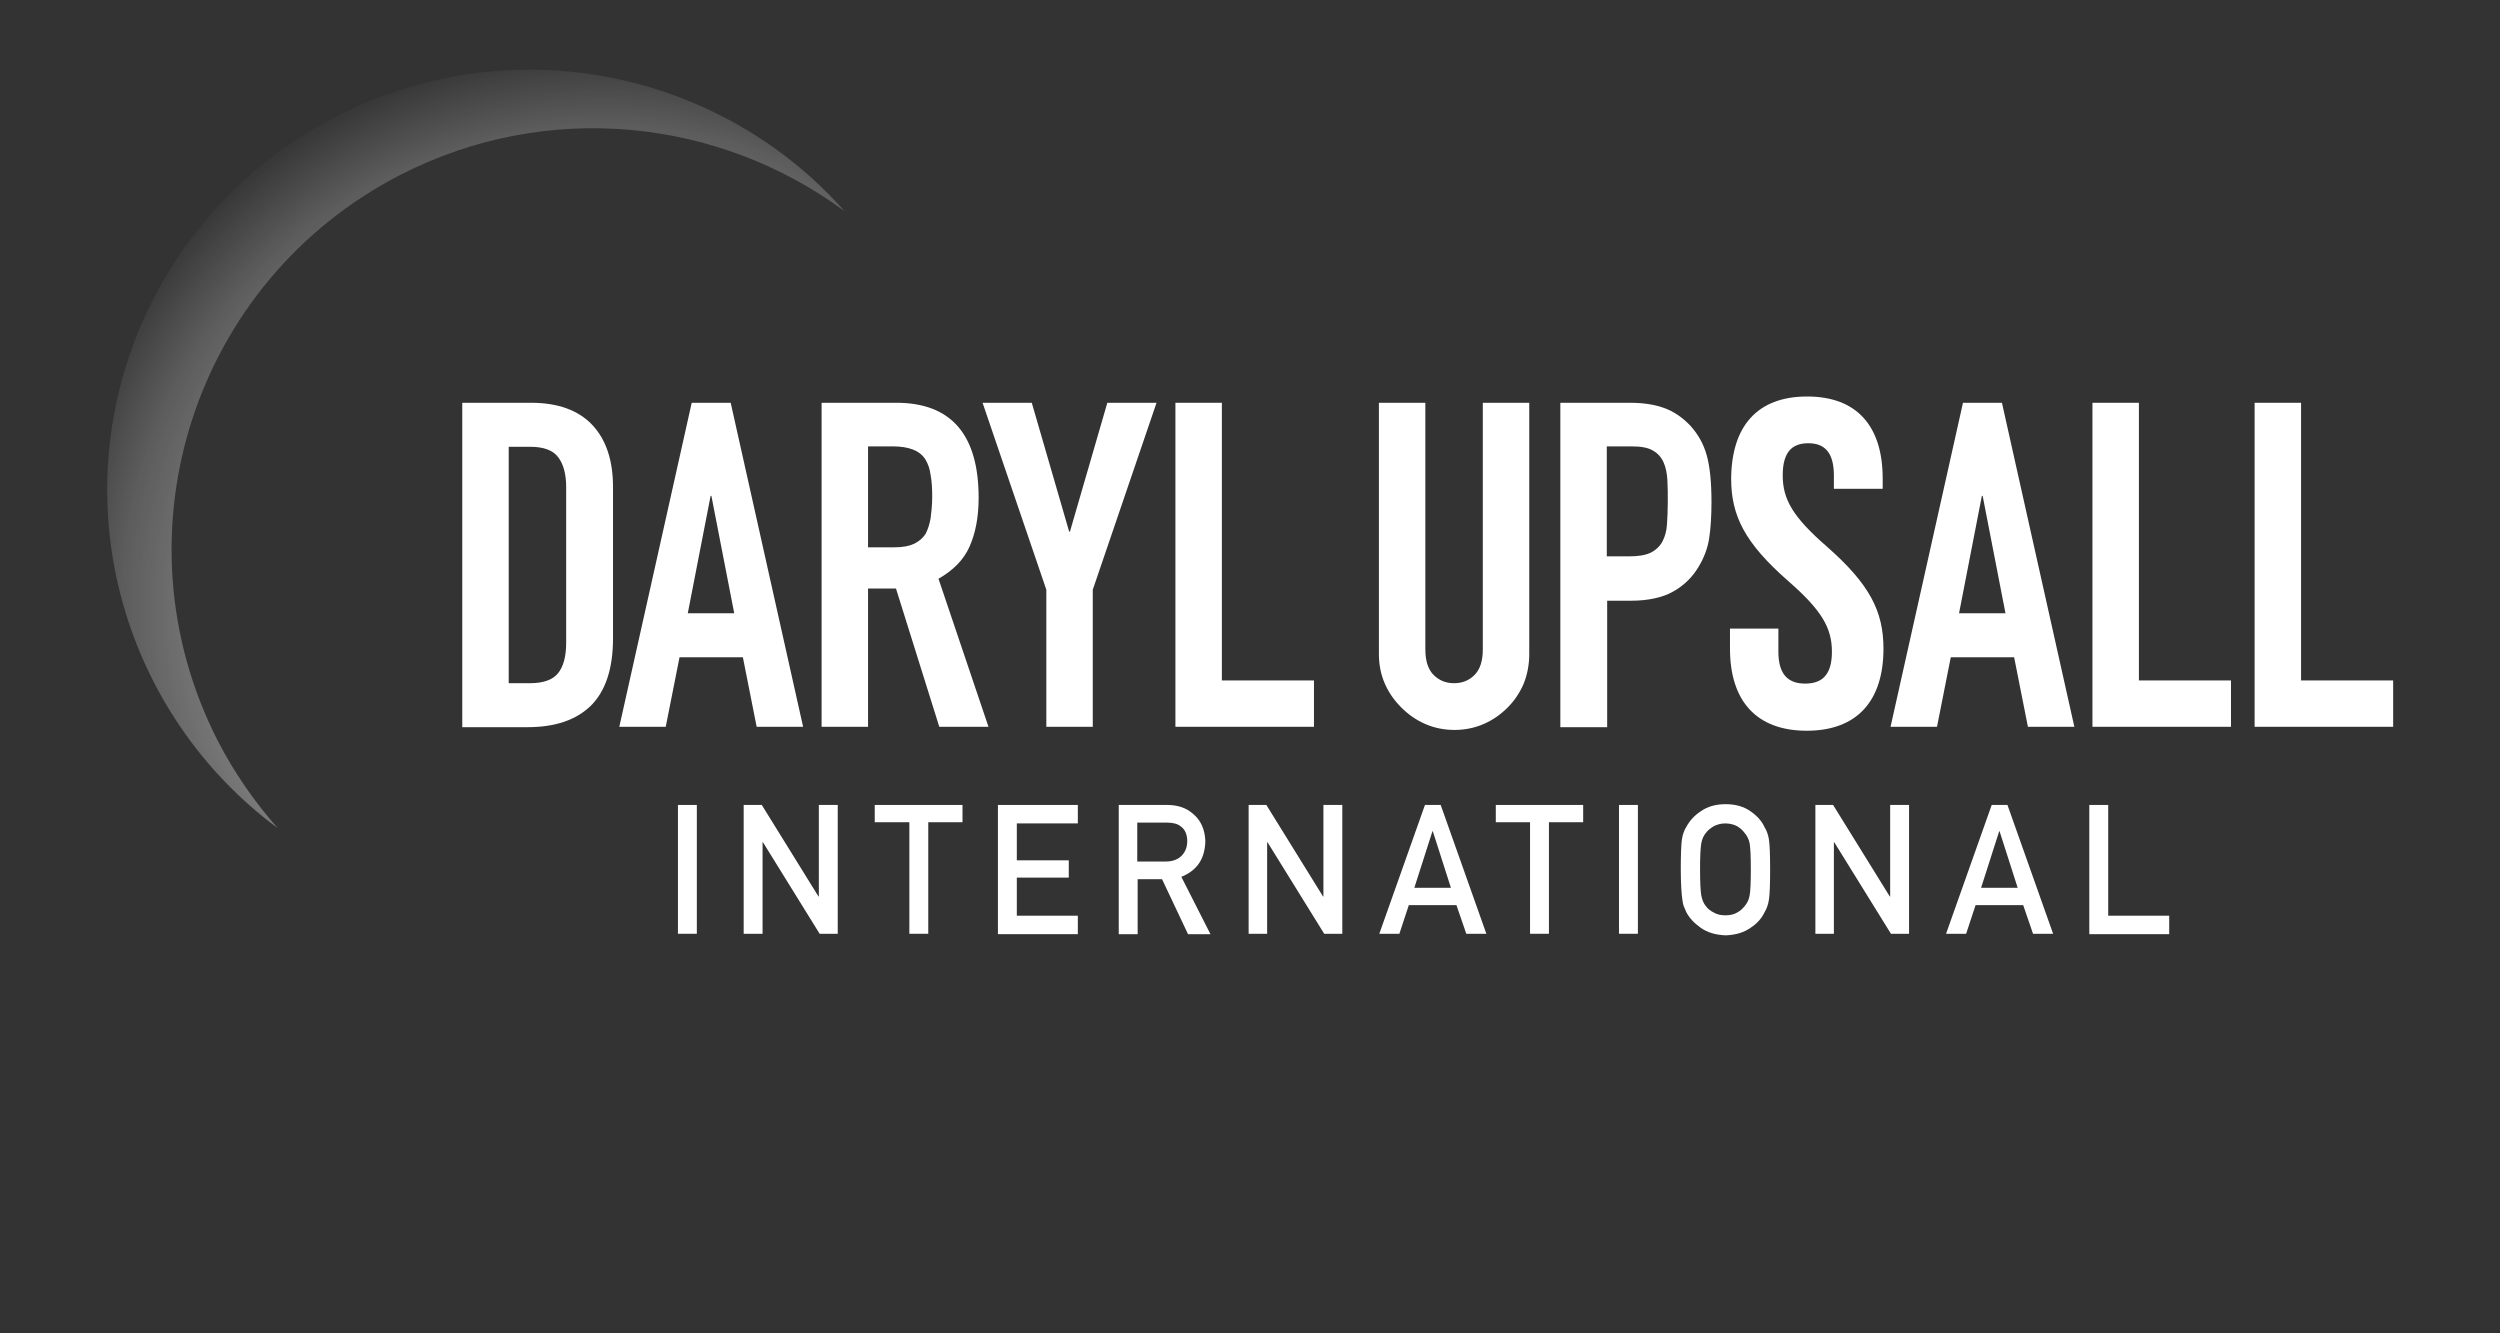 <svg width="240" height="128" viewBox="0 0 240 128" fill="none" xmlns="http://www.w3.org/2000/svg">
  <rect x="0" y="0" width="240" height="128" fill="#333333" stroke="none"/>
  <path d="M20.914 71.13C10.751 51.26 18.61 26.942 38.484 16.762C52.652 9.523 69.088 11.408 81.066 20.268C77.174 15.857 72.224 12.238 66.443 9.824C45.813 1.228 22.085 10.918 13.433 31.466C6.103 48.961 12.035 68.679 26.657 79.5C24.466 77.012 22.501 74.222 20.914 71.13Z" fill="url(#paint0_radial_117_7938)"/>
  <path fill-rule="evenodd" clip-rule="evenodd" d="M44.377 38.667V69.81H50.612C53.294 69.81 55.297 69.132 56.733 67.737C58.131 66.341 58.849 64.192 58.849 61.289V46.736C58.849 44.172 58.168 42.174 56.846 40.779C55.524 39.384 53.559 38.667 50.989 38.667H44.377ZM48.836 65.587V42.89H50.876C52.199 42.89 53.105 43.229 53.597 43.908C54.088 44.549 54.352 45.529 54.352 46.736V61.704C54.352 63.024 54.088 64.004 53.559 64.645C53.03 65.286 52.123 65.587 50.876 65.587H48.836Z" fill="white"/>
  <path fill-rule="evenodd" clip-rule="evenodd" d="M66.405 38.667L59.453 69.772H63.911L65.234 63.099H71.317L72.639 69.772H77.098L70.146 38.667H66.405ZM68.294 47.603L70.486 58.876H66.027L68.219 47.603H68.294Z" fill="white"/>
  <path fill-rule="evenodd" clip-rule="evenodd" d="M78.874 38.667V69.772H83.332V56.501H86.015L90.171 69.772H94.894L90.095 55.558C91.493 54.767 92.513 53.748 93.08 52.467C93.647 51.185 93.949 49.639 93.949 47.791C93.949 41.721 91.305 38.667 86.053 38.667H78.874ZM83.332 52.542V42.852H85.675C87.224 42.852 88.244 43.229 88.811 44.059C89.075 44.474 89.264 45.001 89.34 45.605C89.453 46.208 89.491 46.886 89.491 47.678C89.491 48.47 89.415 49.149 89.34 49.752C89.226 50.355 89.075 50.845 88.849 51.26C88.584 51.675 88.206 51.977 87.753 52.203C87.262 52.429 86.657 52.542 85.864 52.542H83.332Z" fill="white"/>
  <path d="M100.448 56.614V69.772H104.906V56.614L111.027 38.667H106.304L102.715 51.034H102.639L99.05 38.667H94.327L100.448 56.614Z" fill="white"/>
  <path d="M112.841 38.667V69.772H126.141V65.323H117.299V38.667H112.841Z" fill="white"/>
  <path d="M146.808 62.797V38.667H142.35V62.345C142.35 63.438 142.085 64.268 141.556 64.796C141.027 65.323 140.385 65.587 139.592 65.587C138.798 65.587 138.156 65.323 137.627 64.796C137.098 64.268 136.833 63.438 136.833 62.345V38.667H132.375V62.797C132.375 63.815 132.564 64.758 132.942 65.625C133.32 66.492 133.849 67.246 134.529 67.925C135.209 68.604 135.964 69.132 136.833 69.508C137.702 69.886 138.647 70.074 139.629 70.074C140.612 70.074 141.556 69.886 142.425 69.508C143.294 69.132 144.05 68.604 144.73 67.925C145.41 67.246 145.901 66.492 146.279 65.625C146.619 64.758 146.808 63.815 146.808 62.797Z" fill="white"/>
  <path fill-rule="evenodd" clip-rule="evenodd" d="M149.793 38.667V69.81H154.289V57.67H156.556C158.219 57.67 159.579 57.368 160.599 56.803C161.619 56.237 162.451 55.445 163.055 54.427C163.584 53.56 163.924 52.655 164.075 51.713C164.226 50.732 164.302 49.563 164.302 48.169C164.302 46.283 164.151 44.813 163.849 43.719C163.546 42.626 163.017 41.684 162.262 40.854C161.506 40.062 160.675 39.497 159.73 39.157C158.786 38.818 157.69 38.667 156.481 38.667H149.793ZM154.252 53.409V42.852H156.632C157.501 42.852 158.181 42.965 158.635 43.229C159.126 43.493 159.466 43.87 159.692 44.36C159.919 44.851 160.032 45.454 160.07 46.095C160.108 46.736 160.108 47.452 160.108 48.168C160.108 48.96 160.07 49.677 160.032 50.318C159.995 50.959 159.844 51.486 159.617 51.939C159.39 52.391 159.012 52.768 158.521 53.032C157.992 53.296 157.312 53.409 156.405 53.409H154.252Z" fill="white"/>
  <path d="M180.738 45.944C180.738 40.929 178.282 38.064 173.483 38.064C168.685 38.064 166.229 40.929 166.191 45.944C166.191 49.526 167.514 52.127 171.632 55.747C174.881 58.575 175.864 60.271 175.864 62.571C175.864 64.833 174.881 65.625 173.294 65.625C171.708 65.625 170.725 64.796 170.725 62.571V60.347H166.078V62.27C166.078 67.284 168.609 70.15 173.446 70.15C178.282 70.15 180.813 67.284 180.813 62.27C180.813 58.688 179.491 56.086 175.373 52.467C172.123 49.639 171.141 47.942 171.141 45.642C171.141 43.418 172.01 42.551 173.597 42.551C175.146 42.551 176.053 43.418 176.053 45.642V46.924H180.738V45.944Z" fill="white"/>
  <path fill-rule="evenodd" clip-rule="evenodd" d="M188.446 38.667L181.493 69.772H185.952L187.274 63.099H193.357L194.68 69.772H199.138L192.186 38.667H188.446ZM190.335 47.603L192.526 58.876H188.068L190.259 47.603H190.335Z" fill="white"/>
  <path d="M200.876 38.667V69.772H214.176V65.323H205.335V38.667H200.876Z" fill="white"/>
  <path d="M216.443 38.667V69.772H229.743V65.323H220.902V38.667H216.443Z" fill="white"/>
  <path d="M66.896 77.275H65.083V89.642H66.896V77.275Z" fill="white"/>
  <path d="M73.131 77.275H71.393V89.642H73.206V80.857H73.244L78.685 89.642H80.423V77.275H78.609V86.06H78.572L73.131 77.275Z" fill="white"/>
  <path d="M83.975 78.934H87.299V89.642H89.113V78.934H92.4V77.275H83.975V78.934Z" fill="white"/>
  <path d="M103.471 77.275H95.801V89.68H103.471V87.908H97.614V84.25H102.602V82.591H97.614V79.047H103.471V77.275Z" fill="white"/>
  <path fill-rule="evenodd" clip-rule="evenodd" d="M112.048 77.275H107.4V89.68H109.214V84.401H111.556L114.05 89.68H116.204L113.408 84.175C114.919 83.572 115.675 82.441 115.713 80.744C115.675 79.613 115.259 78.708 114.503 78.105C113.861 77.539 113.03 77.275 112.048 77.275ZM111.934 82.705H109.176V78.972H112.048C112.614 78.972 113.068 79.085 113.37 79.349C113.748 79.613 113.975 80.103 113.975 80.744C113.975 81.272 113.823 81.724 113.483 82.101C113.143 82.478 112.614 82.705 111.934 82.705Z" fill="white"/>
  <path d="M121.569 77.275H119.869V89.642H121.645V80.857H121.682L127.123 89.642H128.861V77.275H127.048V86.06H127.01L121.569 77.275Z" fill="white"/>
  <path fill-rule="evenodd" clip-rule="evenodd" d="M135.247 86.89H139.818L140.763 89.642H142.69L138.307 77.275H136.796L132.413 89.642H134.34L135.247 86.89ZM137.551 79.801L139.289 85.231H135.776L137.514 79.801H137.551Z" fill="white"/>
  <path d="M143.597 78.934H146.884V89.642H148.697V78.934H151.985V77.275H143.597V78.934Z" fill="white"/>
  <path d="M157.237 77.275H155.423V89.642H157.237V77.275Z" fill="white"/>
  <path fill-rule="evenodd" clip-rule="evenodd" d="M161.468 80.555C161.393 81.046 161.355 82.026 161.355 83.459C161.355 84.891 161.43 85.834 161.506 86.362C161.544 86.626 161.582 86.852 161.657 87.04C161.733 87.191 161.808 87.379 161.884 87.568C162.186 88.133 162.64 88.624 163.282 89.076C163.924 89.529 164.718 89.755 165.662 89.793C166.607 89.755 167.4 89.529 168.043 89.076C168.685 88.662 169.138 88.134 169.403 87.568C169.592 87.267 169.743 86.852 169.818 86.362C169.894 85.872 169.932 84.929 169.932 83.496C169.932 82.026 169.894 81.083 169.818 80.593C169.743 80.103 169.592 79.726 169.403 79.424C169.138 78.821 168.685 78.331 168.043 77.879C167.4 77.426 166.607 77.2 165.662 77.2C164.718 77.2 163.924 77.426 163.282 77.879C162.64 78.293 162.186 78.821 161.884 79.387C161.695 79.688 161.544 80.065 161.468 80.555ZM163.32 85.947C163.244 85.495 163.206 84.665 163.206 83.459C163.206 82.252 163.244 81.423 163.32 80.97C163.395 80.555 163.546 80.216 163.773 79.952C163.962 79.688 164.226 79.5 164.529 79.311C164.831 79.16 165.209 79.047 165.624 79.047C166.078 79.047 166.456 79.16 166.758 79.311C167.06 79.5 167.287 79.688 167.476 79.952C167.703 80.216 167.891 80.555 167.967 80.97C168.043 81.423 168.08 82.252 168.08 83.459C168.08 84.703 168.043 85.532 167.967 85.947C167.891 86.4 167.703 86.739 167.476 87.003C167.287 87.229 167.06 87.455 166.758 87.606C166.456 87.794 166.078 87.87 165.624 87.87C165.209 87.87 164.831 87.794 164.529 87.606C164.226 87.455 163.962 87.267 163.773 87.003C163.546 86.739 163.395 86.362 163.32 85.947Z" fill="white"/>
  <path d="M175.977 77.275H174.277V89.642H176.053V80.857H176.09L181.531 89.642H183.269V77.275H181.456V86.06H181.418L175.977 77.275Z" fill="white"/>
  <path fill-rule="evenodd" clip-rule="evenodd" d="M189.655 86.89H194.226L195.171 89.642H197.098L192.715 77.275H191.204L186.821 89.642H188.748L189.655 86.89ZM191.959 79.801L193.698 85.231H190.184L191.922 79.801H191.959Z" fill="white"/>
  <path d="M202.388 77.275H200.574V89.68H208.244V87.908H202.388V77.275Z" fill="white"/>
  <defs>
    <radialGradient id="paint0_radial_117_7938" cx="0" cy="0" r="1" gradientUnits="userSpaceOnUse" gradientTransform="translate(58.039 58.285) rotate(-139.013) scale(54.623 54.551)">
      <stop stop-color="white"/>
      <stop offset="0.847" stop-color="white" stop-opacity="0.205"/>
      <stop offset="1" stop-color="white" stop-opacity="0"/>
    </radialGradient>
  </defs>
</svg>
